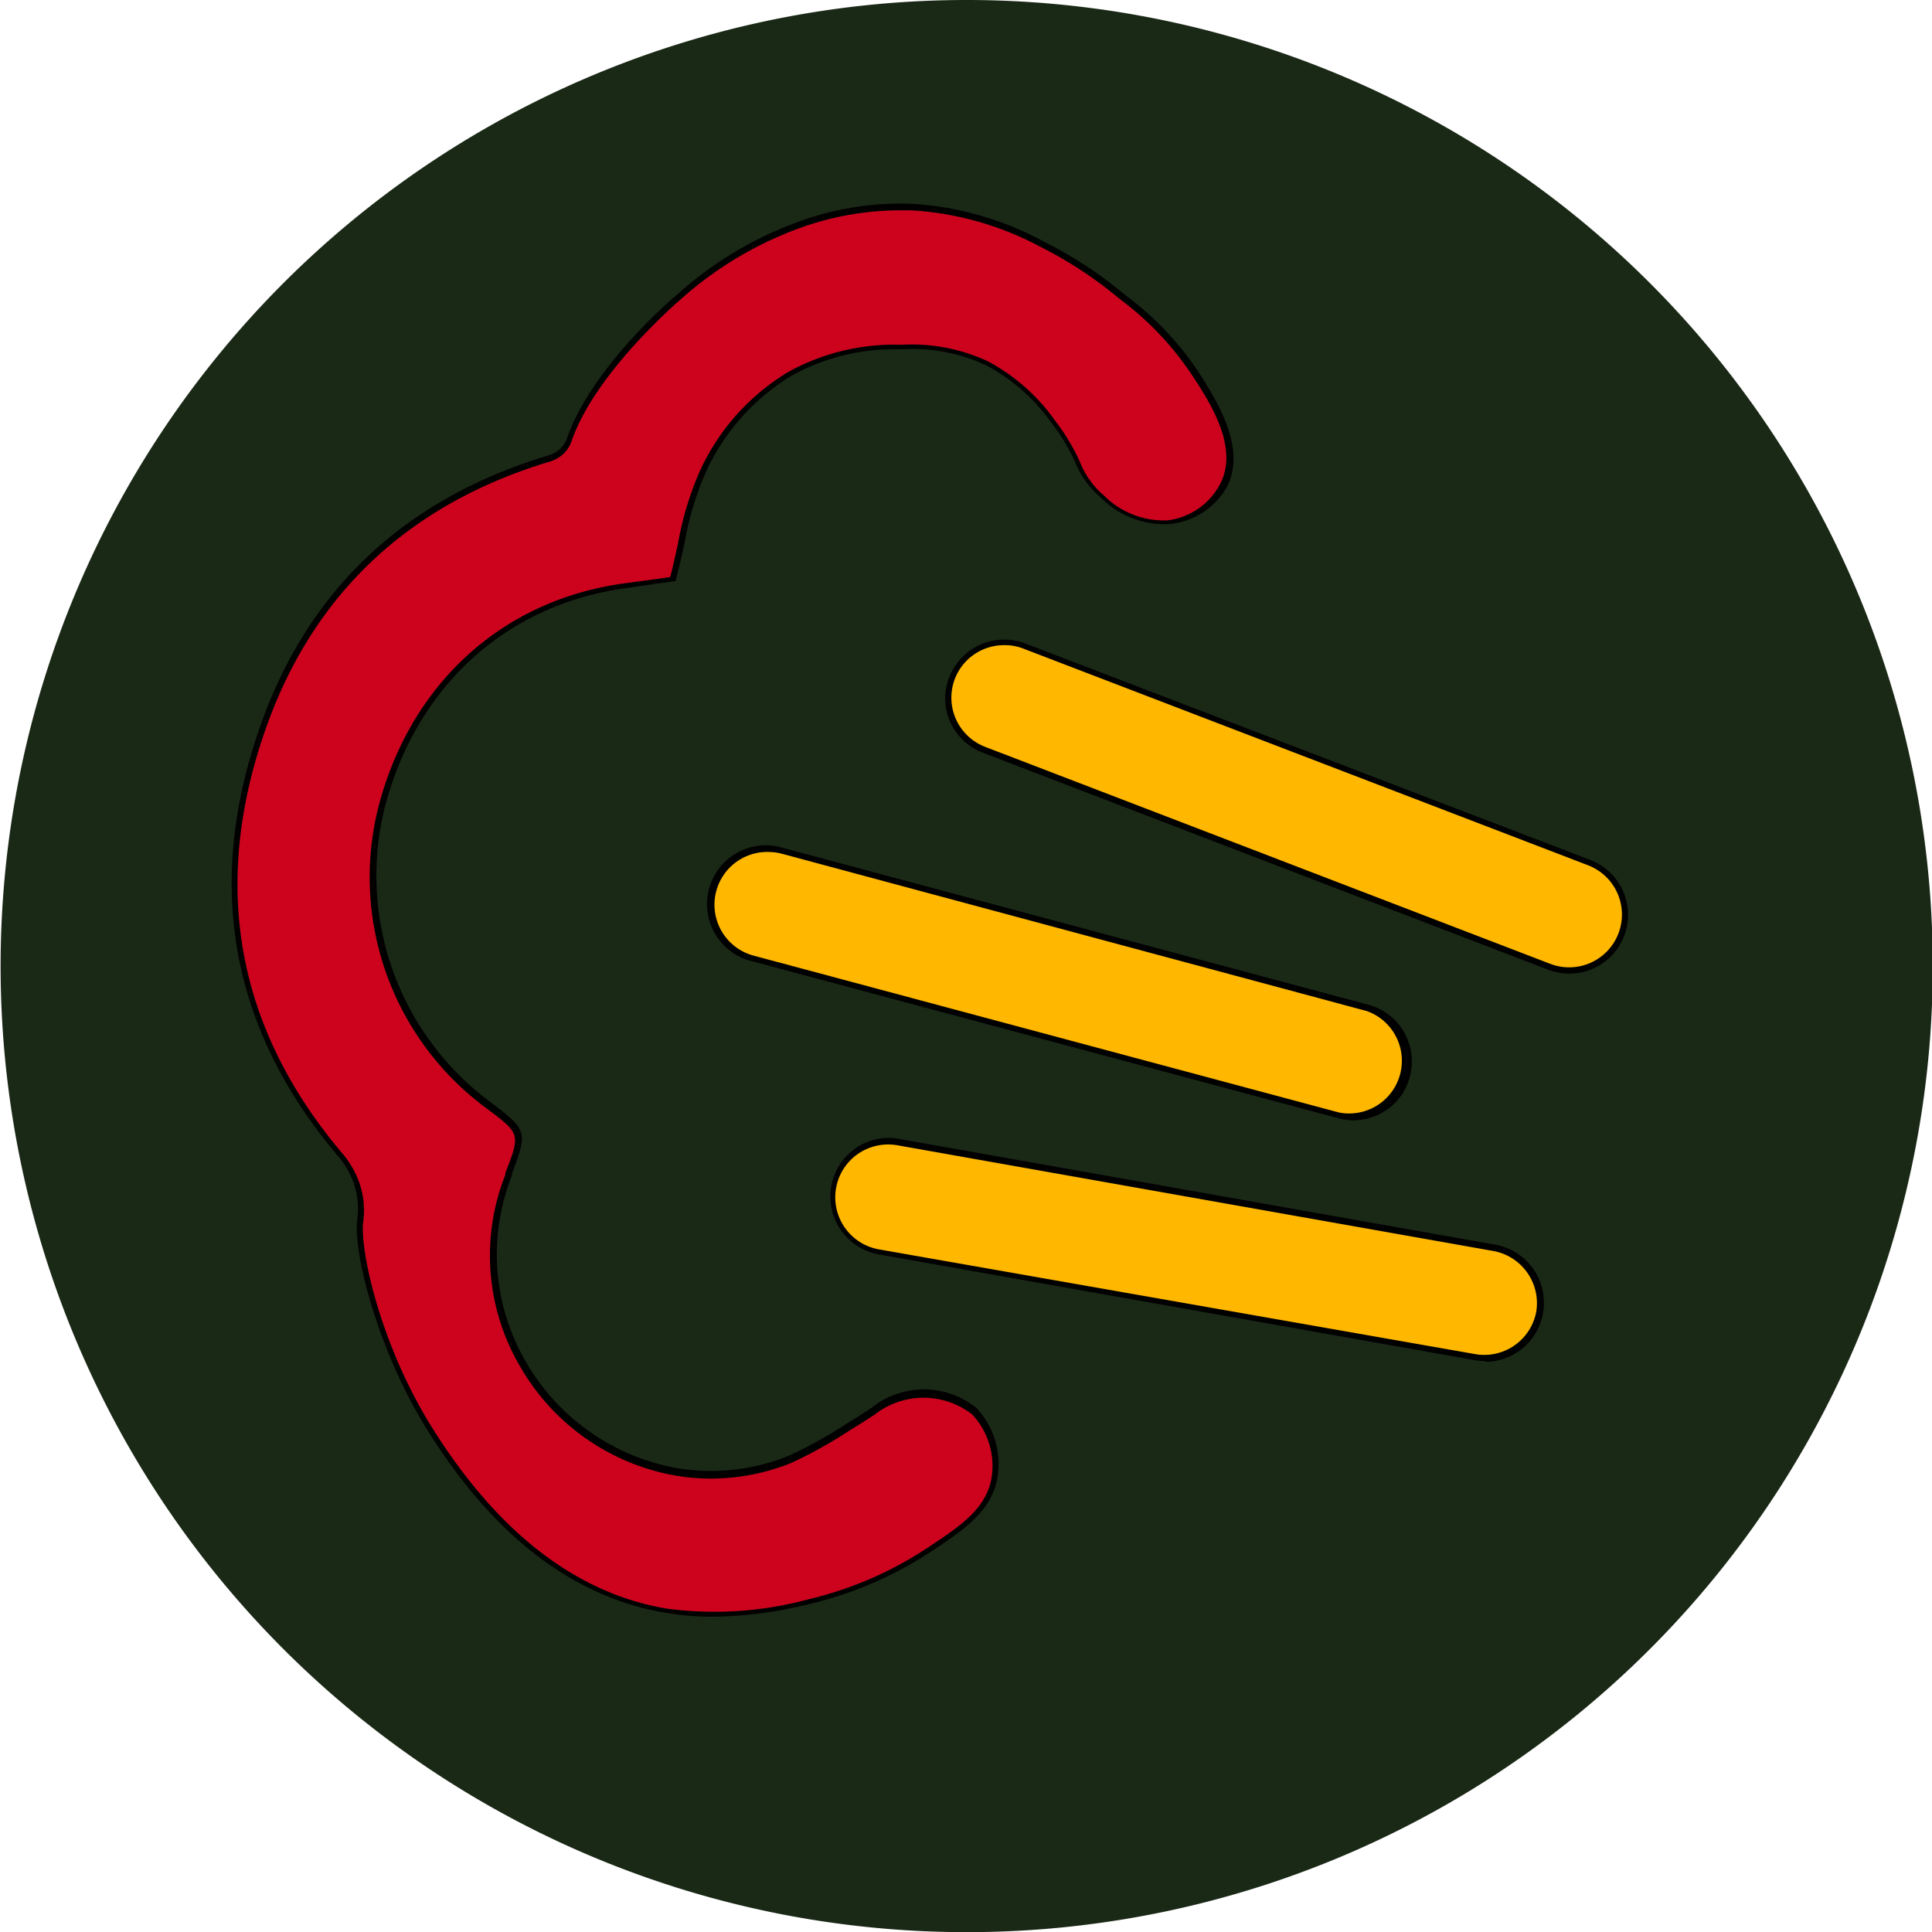 <svg id="Слой_1" data-name="Слой 1" xmlns="http://www.w3.org/2000/svg" viewBox="0 0 127.87 127.87"><defs><style>.cls-1{fill:#1a2816;}.cls-2{fill:#cd031e;}.cls-3{fill:#ffb700;}</style></defs><path class="cls-1" d="M128,64A63.94,63.94,0,1,1,64,.08,63.94,63.94,0,0,1,128,64Z" transform="translate(-0.08 -0.08)"/><path class="cls-2" d="M65.88,97.93c-.41,2-2.06,3.17-4.3,4.65a25.07,25.07,0,0,1-7.9,3.43,23.73,23.73,0,0,1-9.47.63c-9-1.49-14.19-9.67-15.65-12-3.31-5.26-4.89-11.71-4.64-13.77a5.58,5.58,0,0,0-.19-2.42,6.28,6.28,0,0,0-1.26-2.15c-7-8.38-8.59-17.89-5-28.14,3.21-9.08,9.62-15,18.83-17.74a2.38,2.38,0,0,0,.92-.5,2.08,2.08,0,0,0,.51-.83C39.36,24.47,45,19.74,45,19.74a24.06,24.06,0,0,1,7.67-4.69,19.62,19.62,0,0,1,7.73-1.28A20.81,20.81,0,0,1,69,16.25a26.83,26.83,0,0,1,5.33,3.51,20,20,0,0,1,4.75,5c1.24,1.93,3.15,4.92,2,7.4a4.72,4.72,0,0,1-3.65,2.45,5.75,5.75,0,0,1-4.37-1.69c-1.73-1.48-1.32-2.44-3.2-4.9a12.51,12.51,0,0,0-4.42-3.91A11.75,11.75,0,0,0,59.79,23a14.28,14.28,0,0,0-7.35,1.74,14.61,14.61,0,0,0-5.82,6.5c-1,2.14-1.33,4.65-2,7.11l-3.1.42c-8,1.07-14,6.5-16.16,14.61a18.93,18.93,0,0,0,7.05,19.78C34.8,75,34.77,75,33.72,77.78a14.3,14.3,0,0,0,1.07,12.73,14.65,14.65,0,0,0,4.92,5,14.38,14.38,0,0,0,5.45,2,13.88,13.88,0,0,0,7.2-.88,30,30,0,0,0,3.83-2.11c2.25-1.38,2.5-1.76,3.55-2,.4-.1,3-.73,4.82,1A5.2,5.2,0,0,1,65.88,97.93Z" transform="translate(-0.08 -0.08)"/><path d="M47.26,107.08a18.43,18.43,0,0,1-3.08-.25c-6.06-1-11.37-5-15.79-12.07-3.25-5.17-4.93-11.69-4.67-13.9a5.47,5.47,0,0,0-.18-2.34,5.84,5.84,0,0,0-1.22-2.08c-7-8.36-8.7-17.89-5-28.34,3.17-9,9.55-15,19-17.86a2,2,0,0,0,.84-.46,1.76,1.76,0,0,0,.46-.73c1.62-4.64,7-9.27,7.27-9.46a24.28,24.28,0,0,1,7.74-4.72,19.64,19.64,0,0,1,7.8-1.3,20.84,20.84,0,0,1,8.73,2.5,27.28,27.28,0,0,1,5.38,3.53,20.64,20.64,0,0,1,4.8,5c1.27,2,3.2,5,2,7.6a4.92,4.92,0,0,1-3.8,2.56A5.92,5.92,0,0,1,72.93,33a6,6,0,0,1-1.7-2.36A12.52,12.52,0,0,0,69.7,28.1a12.51,12.51,0,0,0-4.36-3.85,11.49,11.49,0,0,0-5.55-1.05,14.08,14.08,0,0,0-7.26,1.71,14.54,14.54,0,0,0-5.74,6.42,20.42,20.42,0,0,0-1.41,4.72c-.17.77-.35,1.57-.56,2.35l0,.13-1.08.15L41.56,39c-7.92,1.05-13.9,6.46-16,14.46a18.65,18.65,0,0,0,7,19.58c2.42,1.83,2.45,1.92,1.4,4.73l0,.11A14.13,14.13,0,0,0,35,90.41,14.48,14.48,0,0,0,45.19,97.3a13.71,13.71,0,0,0,7.1-.87,29.63,29.63,0,0,0,3.79-2.1c.75-.46,1.27-.8,1.68-1.07a5.34,5.34,0,0,1,1.93-1,5.49,5.49,0,0,1,5,1A5.39,5.39,0,0,1,66.07,98h0c-.43,2.16-2.26,3.37-4.38,4.78a25.13,25.13,0,0,1-8,3.45A27.32,27.32,0,0,1,47.26,107.08ZM59.56,14a19.67,19.67,0,0,0-6.86,1.29,24.28,24.28,0,0,0-7.62,4.65s-5.57,4.75-7.15,9.28a2.11,2.11,0,0,1-.56.9,2.38,2.38,0,0,1-1,.54c-9.27,2.82-15.56,8.75-18.69,17.62-3.64,10.31-2,19.71,4.94,28a6.22,6.22,0,0,1,1.29,2.22,5.64,5.64,0,0,1,.21,2.46c-.23,1.89,1.16,8.21,4.61,13.69,4.35,6.92,9.57,10.92,15.51,11.9a23.88,23.88,0,0,0,9.39-.63,24.51,24.51,0,0,0,7.84-3.4c2.13-1.41,3.82-2.53,4.22-4.53h0a5,5,0,0,0-1.26-4.29,5.24,5.24,0,0,0-6.45,0c-.42.27-.94.62-1.69,1.07a30.07,30.07,0,0,1-3.85,2.14,14.19,14.19,0,0,1-7.3.89,14.82,14.82,0,0,1-10.52-7.08,14.53,14.53,0,0,1-1.09-12.9l0-.11c1-2.59,1-2.59-1.26-4.28a19,19,0,0,1-7.13-20c2.14-8.16,8.25-13.68,16.33-14.75l2.15-.29.82-.12c.19-.73.35-1.48.51-2.2a21,21,0,0,1,1.45-4.81,14.8,14.8,0,0,1,5.9-6.59,14.48,14.48,0,0,1,7.45-1.77,11.91,11.91,0,0,1,5.73,1.1,12.91,12.91,0,0,1,4.49,4,13.56,13.56,0,0,1,1.58,2.64,5.62,5.62,0,0,0,1.59,2.23,5.6,5.6,0,0,0,4.21,1.65A4.55,4.55,0,0,0,80.89,32c1.14-2.38-.71-5.29-2-7.22a20.17,20.17,0,0,0-4.7-4.91,27.09,27.09,0,0,0-5.3-3.48A20.59,20.59,0,0,0,60.35,14Z" transform="translate(-0.08 -0.08)"/><path class="cls-3" d="M67.86,42.82l37.41,14.36a3.69,3.69,0,1,1-2.65,6.89L65.21,49.72a3.7,3.7,0,0,1,2.65-6.9Z" transform="translate(-0.08 -0.08)"/><path d="M103.94,64.52a4,4,0,0,1-1.39-.26L65.14,49.9a3.86,3.86,0,0,1-2.15-2,3.78,3.78,0,0,1-.08-3,3.9,3.9,0,0,1,5-2.24L105.34,57a3.89,3.89,0,0,1-1.4,7.52ZM66.54,42.78A3.49,3.49,0,0,0,63.28,45a3.49,3.49,0,0,0,2,4.51l37.4,14.36a3.49,3.49,0,1,0,2.51-6.52L67.79,43A3.41,3.41,0,0,0,66.54,42.78Z" transform="translate(-0.08 -0.08)"/><path class="cls-3" d="M97.73,89.91,58.27,83a3.69,3.69,0,1,1,1.28-7.27l39.46,7a3.69,3.69,0,0,1-1.28,7.27Z" transform="translate(-0.08 -0.08)"/><path d="M98.38,90.16a4,4,0,0,1-.69-.06l-39.46-7a3.89,3.89,0,0,1-1.55-7,3.79,3.79,0,0,1,2.9-.64l39.46,7A3.9,3.9,0,0,1,102.2,87a3.88,3.88,0,0,1-3.82,3.21Zm-.62-.45a3.5,3.5,0,0,0,4-2.83,3.51,3.51,0,0,0-2.83-4l-39.46-7a3.53,3.53,0,0,0-2.62.58,3.5,3.5,0,0,0,1.4,6.31Z" transform="translate(-0.08 -0.08)"/><path class="cls-3" d="M88.69,73.9,50,63.53A3.69,3.69,0,1,1,51.9,56.4L90.6,66.77a3.69,3.69,0,0,1-1.91,7.13Z" transform="translate(-0.08 -0.08)"/><path d="M89.66,74.23a4,4,0,0,1-1-.14L49.94,63.72a3.89,3.89,0,1,1,2-7.51l38.7,10.37a3.88,3.88,0,0,1,2.75,4.76,3.83,3.83,0,0,1-1.81,2.37A3.91,3.91,0,0,1,89.66,74.23ZM51,56.47A3.49,3.49,0,0,0,50,63.34l38.7,10.37A3.49,3.49,0,0,0,90.55,67L51.85,56.59A3.54,3.54,0,0,0,51,56.47Z" transform="translate(-0.08 -0.08)"/></svg>